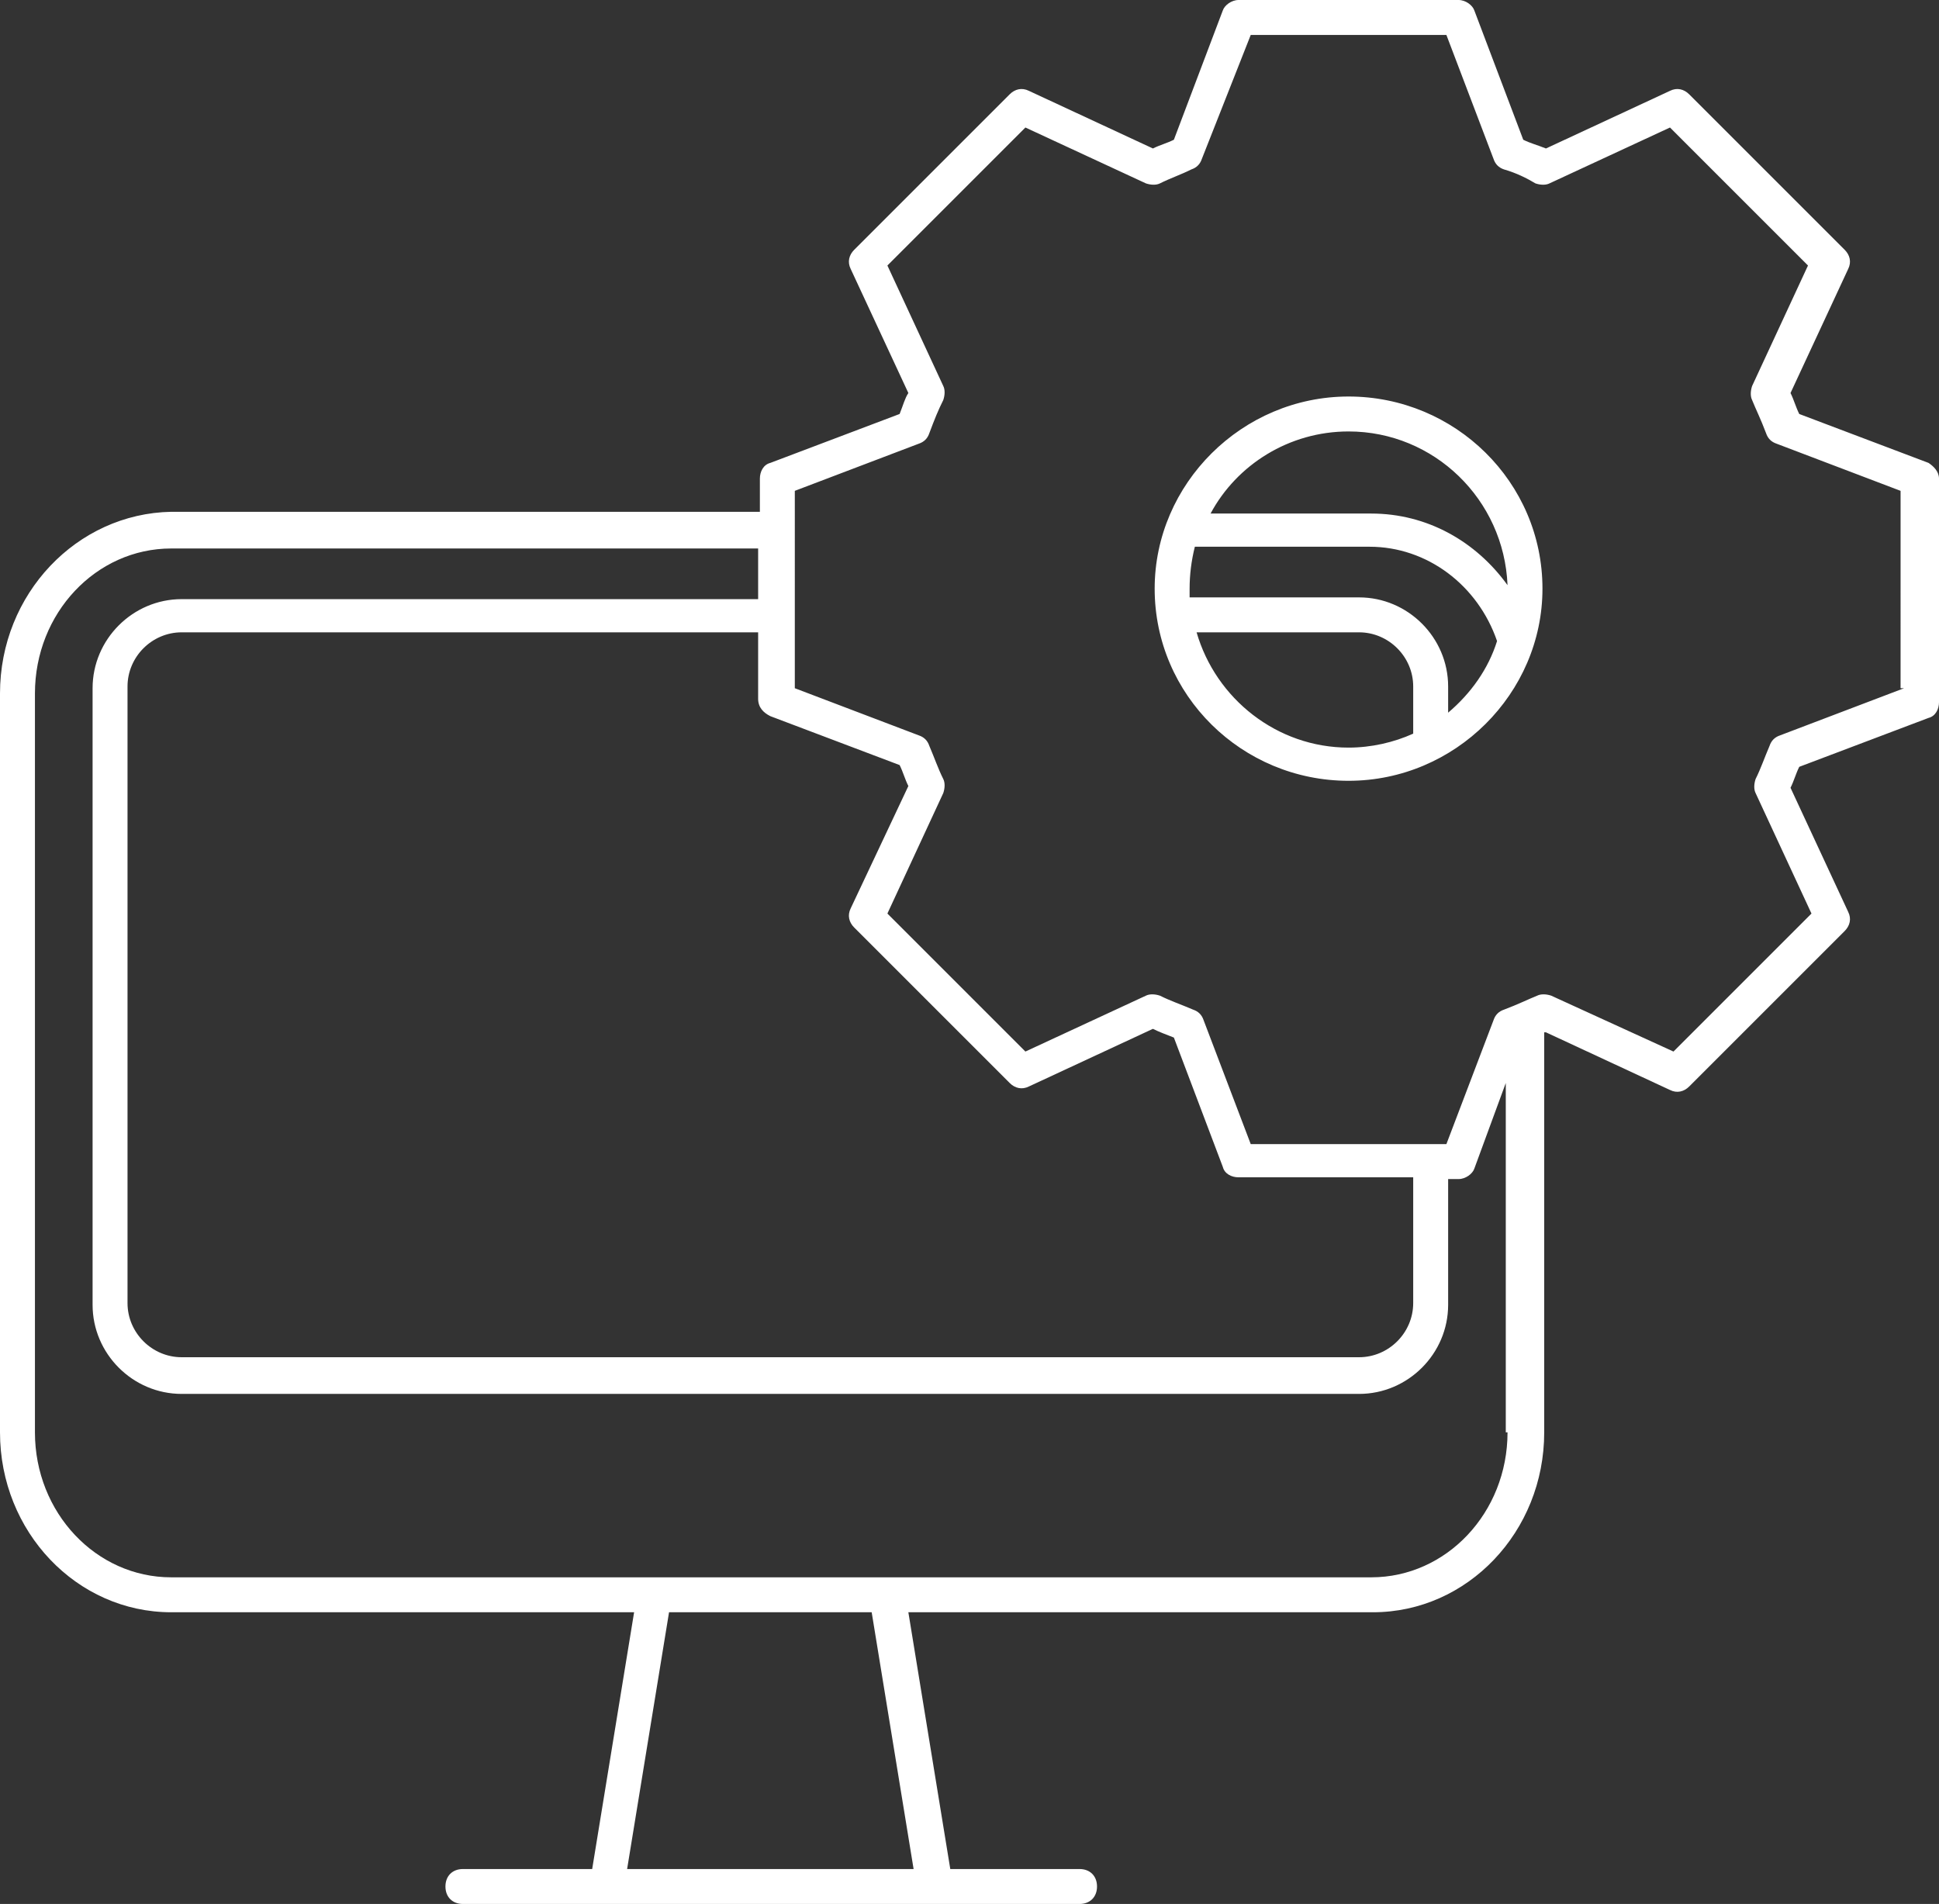 <?xml version="1.0" encoding="utf-8"?>
<!-- Generator: Adobe Illustrator 21.1.0, SVG Export Plug-In . SVG Version: 6.00 Build 0)  -->
<svg version="1.1" id="Layer_1" xmlns="http://www.w3.org/2000/svg" xmlns:xlink="http://www.w3.org/1999/xlink" x="0px" y="0px"
	 viewBox="0 0 111 109" style="enable-background:new 0 0 111 109;" xml:space="preserve">
<rect x="0" y="0" width="111" height="109" fill="#333333" stroke="none"/>
<style type="text/css">
	.st0{fill:#FFFFFF;}
</style>
<g>
	<g>
		<path class="st0" d="M77.2,22.7c-6.1,0-11.1,5-11.1,11c0,6.1,5,11,11.1,11c6.1,0,11.1-5,11.1-11C88.3,27.6,83.3,22.7,77.2,22.7z
			 M80.9,42c-1.1,0.5-2.4,0.8-3.7,0.8c-4.1,0-7.6-2.8-8.7-6.6h9.3c1.7,0,3.1,1.4,3.1,3.1V42z M82.9,40.8v-1.5c0-2.8-2.3-5.1-5.1-5.1
			h-9.7c0-0.2,0-0.3,0-0.5c0-0.8,0.1-1.6,0.3-2.4h10c3.3,0,6.2,2.2,7.3,5.4C85.2,38.3,84.2,39.7,82.9,40.8z M78.5,29.4h-9.2
			c1.5-2.8,4.5-4.7,7.9-4.7c4.9,0,8.9,3.9,9.1,8.8C84.5,31,81.7,29.4,78.5,29.4z M110.4,26.5l-7.4-2.8c-0.2-0.4-0.3-0.8-0.5-1.2
			l3.3-7.1c0.2-0.4,0.1-0.8-0.2-1.1l-8.9-8.9c-0.3-0.3-0.7-0.4-1.1-0.2l-7.1,3.3C88,8.3,87.6,8.2,87.2,8l-2.8-7.4
			C84.3,0.3,83.9,0,83.5,0H70.9c-0.4,0-0.8,0.3-0.9,0.6L67.2,8c-0.4,0.2-0.8,0.3-1.2,0.5l-7.1-3.3c-0.4-0.2-0.8-0.1-1.1,0.2
			l-8.9,8.9c-0.3,0.3-0.4,0.7-0.2,1.1l3.3,7.1c-0.2,0.3-0.3,0.7-0.5,1.2l-7.4,2.8c-0.4,0.1-0.6,0.5-0.6,0.9v1.9H9.8
			C4.4,29.4,0,34,0,39.7V82c0,5.7,4.4,10.3,9.8,10.3h26.5L33.9,107h-7.4c-0.6,0-1,0.4-1,1c0,0.6,0.4,1,1,1h35.3c0.6,0,1-0.4,1-1
			c0-0.6-0.4-1-1-1h-7.4l-2.4-14.7h26.6c5.4,0,9.8-4.6,9.8-10.3V59.1c0,0,0.1,0,0.1,0l7.1,3.3c0.4,0.2,0.8,0.1,1.1-0.2l8.9-8.9
			c0.3-0.3,0.4-0.7,0.2-1.1l-3.3-7.1c0.2-0.4,0.3-0.8,0.5-1.2l7.4-2.8c0.4-0.1,0.6-0.5,0.6-0.9V27.4C111,27,110.7,26.7,110.4,26.5z
			 M44.1,41l7.4,2.8c0.2,0.4,0.3,0.8,0.5,1.2L48.7,52c-0.2,0.4-0.1,0.8,0.2,1.1l8.9,8.9c0.3,0.3,0.7,0.4,1.1,0.2l7.1-3.3
			c0.4,0.2,0.7,0.3,1.2,0.5l2.8,7.4c0.1,0.4,0.5,0.6,0.9,0.6h10v7.2c0,1.7-1.4,3.1-3.1,3.1H10.4c-1.7,0-3.1-1.4-3.1-3.1V39.3
			c0-1.7,1.4-3.1,3.1-3.1h33v3.8C43.4,40.5,43.7,40.8,44.1,41z M52.3,107H35.9l2.4-14.7h11.6L52.3,107z M86.3,82
			c0,4.6-3.5,8.3-7.8,8.3H9.8C5.5,90.3,2,86.6,2,82V39.7c0-4.6,3.5-8.3,7.8-8.3h33.6v2.9h-33c-2.8,0-5.1,2.3-5.1,5.1v35.3
			c0,2.8,2.3,5.1,5.1,5.1h67.4c2.8,0,5.1-2.3,5.1-5.1v-7.2h0.6c0.4,0,0.8-0.3,0.9-0.6l1.8-4.9V82z M109,39.4l-7.1,2.7
			c-0.3,0.1-0.5,0.3-0.6,0.6c-0.3,0.7-0.5,1.3-0.8,1.9c-0.1,0.3-0.1,0.6,0,0.8l3.2,6.9l-7.9,7.9L88.8,57c-0.3-0.1-0.6-0.1-0.8,0
			c-0.5,0.2-1.1,0.5-1.9,0.8c-0.3,0.1-0.5,0.3-0.6,0.6l-2.7,7.1H71.6l-2.7-7.1c-0.1-0.3-0.3-0.5-0.6-0.6c-0.7-0.3-1.3-0.5-1.9-0.8
			c-0.3-0.1-0.6-0.1-0.8,0l-6.9,3.2l-7.9-7.9l3.2-6.9c0.1-0.3,0.1-0.6,0-0.8c-0.3-0.6-0.5-1.2-0.8-1.9c-0.1-0.3-0.3-0.5-0.6-0.6
			l-7.1-2.7V28.1l7.1-2.7c0.3-0.1,0.5-0.3,0.6-0.6c0.3-0.8,0.5-1.3,0.8-1.9c0.1-0.3,0.1-0.6,0-0.8l-3.2-6.9l7.9-7.9l6.9,3.2
			c0.3,0.1,0.6,0.1,0.8,0c0.6-0.3,1.2-0.5,1.8-0.8c0.3-0.1,0.5-0.3,0.6-0.6L71.6,2h11.2l2.7,7.1c0.1,0.3,0.3,0.5,0.6,0.6
			c0.7,0.2,1.3,0.5,1.8,0.8c0.3,0.1,0.6,0.1,0.8,0l6.9-3.2l7.9,7.9l-3.2,6.9c-0.1,0.3-0.1,0.6,0,0.8c0.2,0.5,0.5,1.1,0.8,1.9
			c0.1,0.3,0.3,0.5,0.6,0.6l7.1,2.7V39.4z"/>
	</g>
</g>
</svg>
